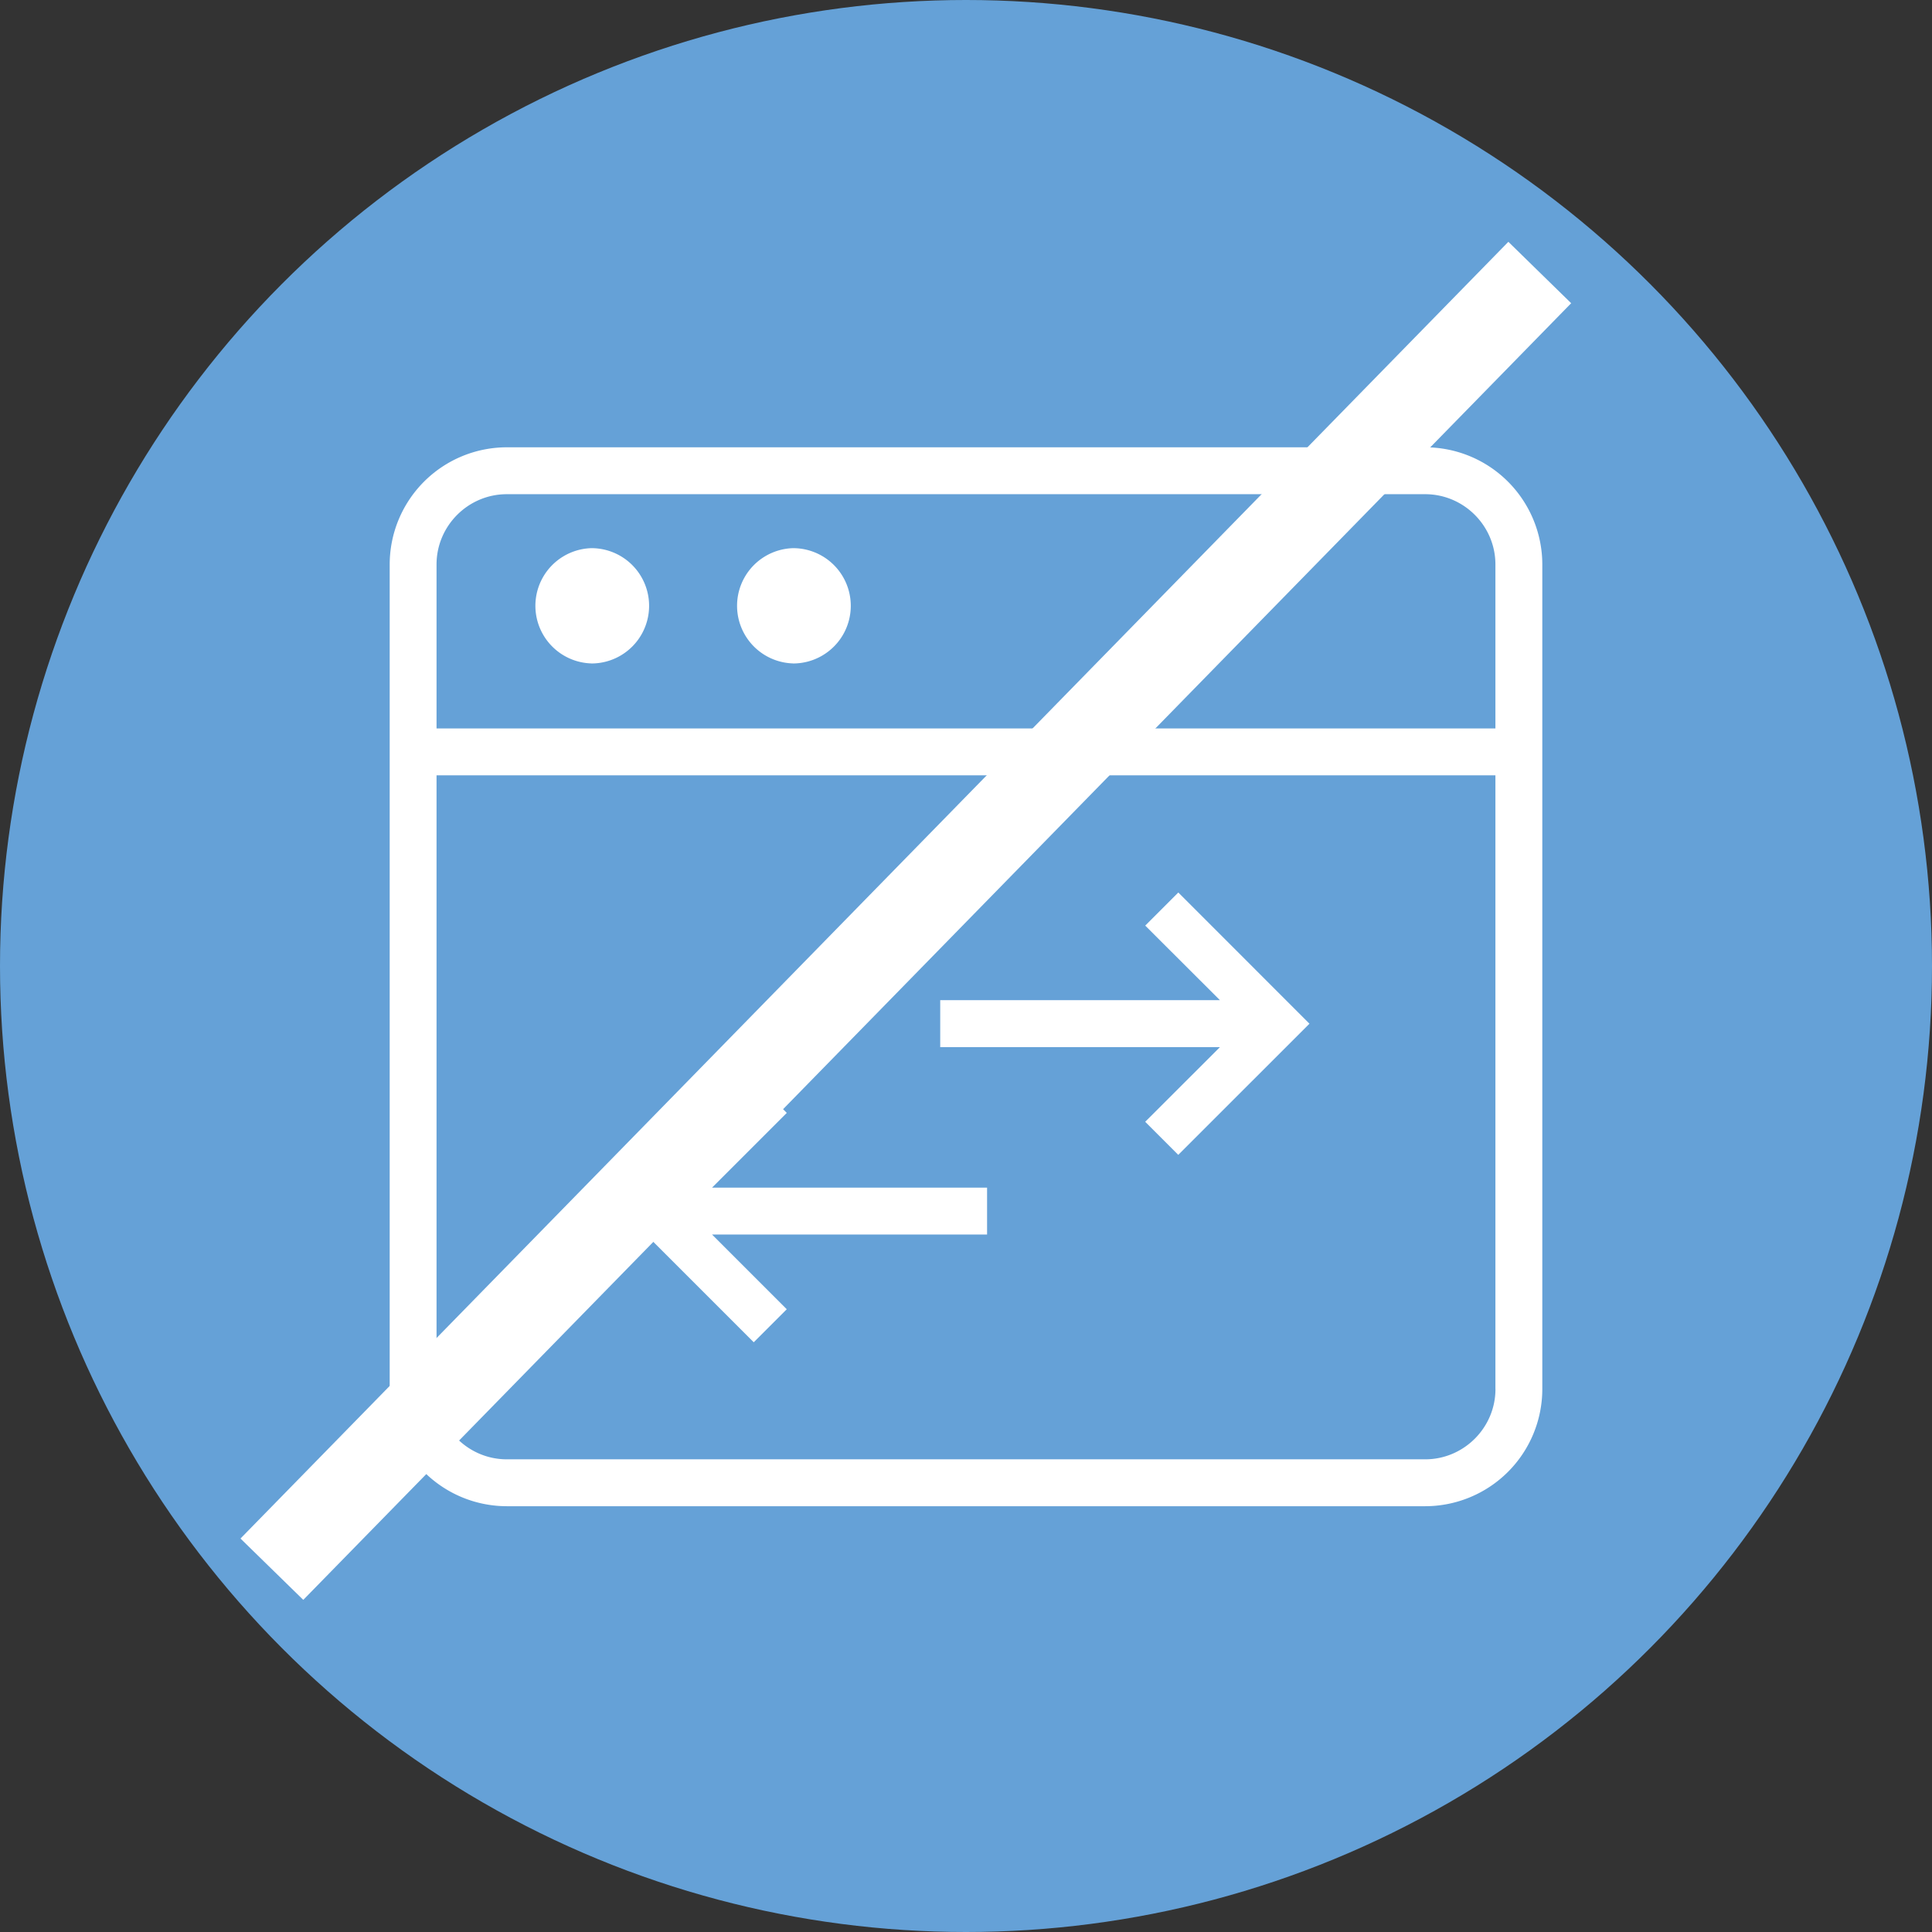 <?xml version="1.0" encoding="UTF-8"?>
<svg width="44" height="44" viewBox="0 0 44 44" fill="none" xmlns="http://www.w3.org/2000/svg"><rect x="0" y="0" width="44" height="44" fill="#333333" stroke="none"/><circle cx="22" cy="22" r="22" fill="#65A1D7"/><path d="M17.918 25.345l-.752-.752-2.988 2.988 2.988 2.988.752-.752-1.702-1.702h6.264v-1.067h-6.264l1.702-1.702zM13.47 15.11a1.313 1.313 0 1 0 0-2.626 1.313 1.313 0 0 0 0 2.625zM18.063 15.11a1.313 1.313 0 1 0 0-2.626 1.313 1.313 0 0 0 0 2.625z" fill="#fff"/><path d="M35.125 12.855a2.67 2.67 0 0 0-2.668-2.668H11.543a2.67 2.67 0 0 0-2.668 2.668v18.78a2.67 2.67 0 0 0 2.668 2.668h20.914a2.67 2.67 0 0 0 2.668-2.667v-18.78zm-1.067 18.78c0 .88-.72 1.6-1.6 1.6H11.542c-.88 0-1.6-.72-1.6-1.6V17.658h24.115v13.98zm0-15.045H9.942v-3.735c0-.88.72-1.6 1.6-1.6h20.915c.88 0 1.6.72 1.6 1.6v3.735z" fill="#fff"/><path d="M26.08 21.078l1.703 1.7h-6.37v1.07h6.37l-1.702 1.7.753.753 2.988-2.987-2.987-2.988-.752.753z" fill="#fff"/><path fill-rule="evenodd" clip-rule="evenodd" d="M35.782 6.906L6.907 36.436l-1.43-1.397L34.352 5.507l1.43 1.398z" fill="#fff"/></svg>